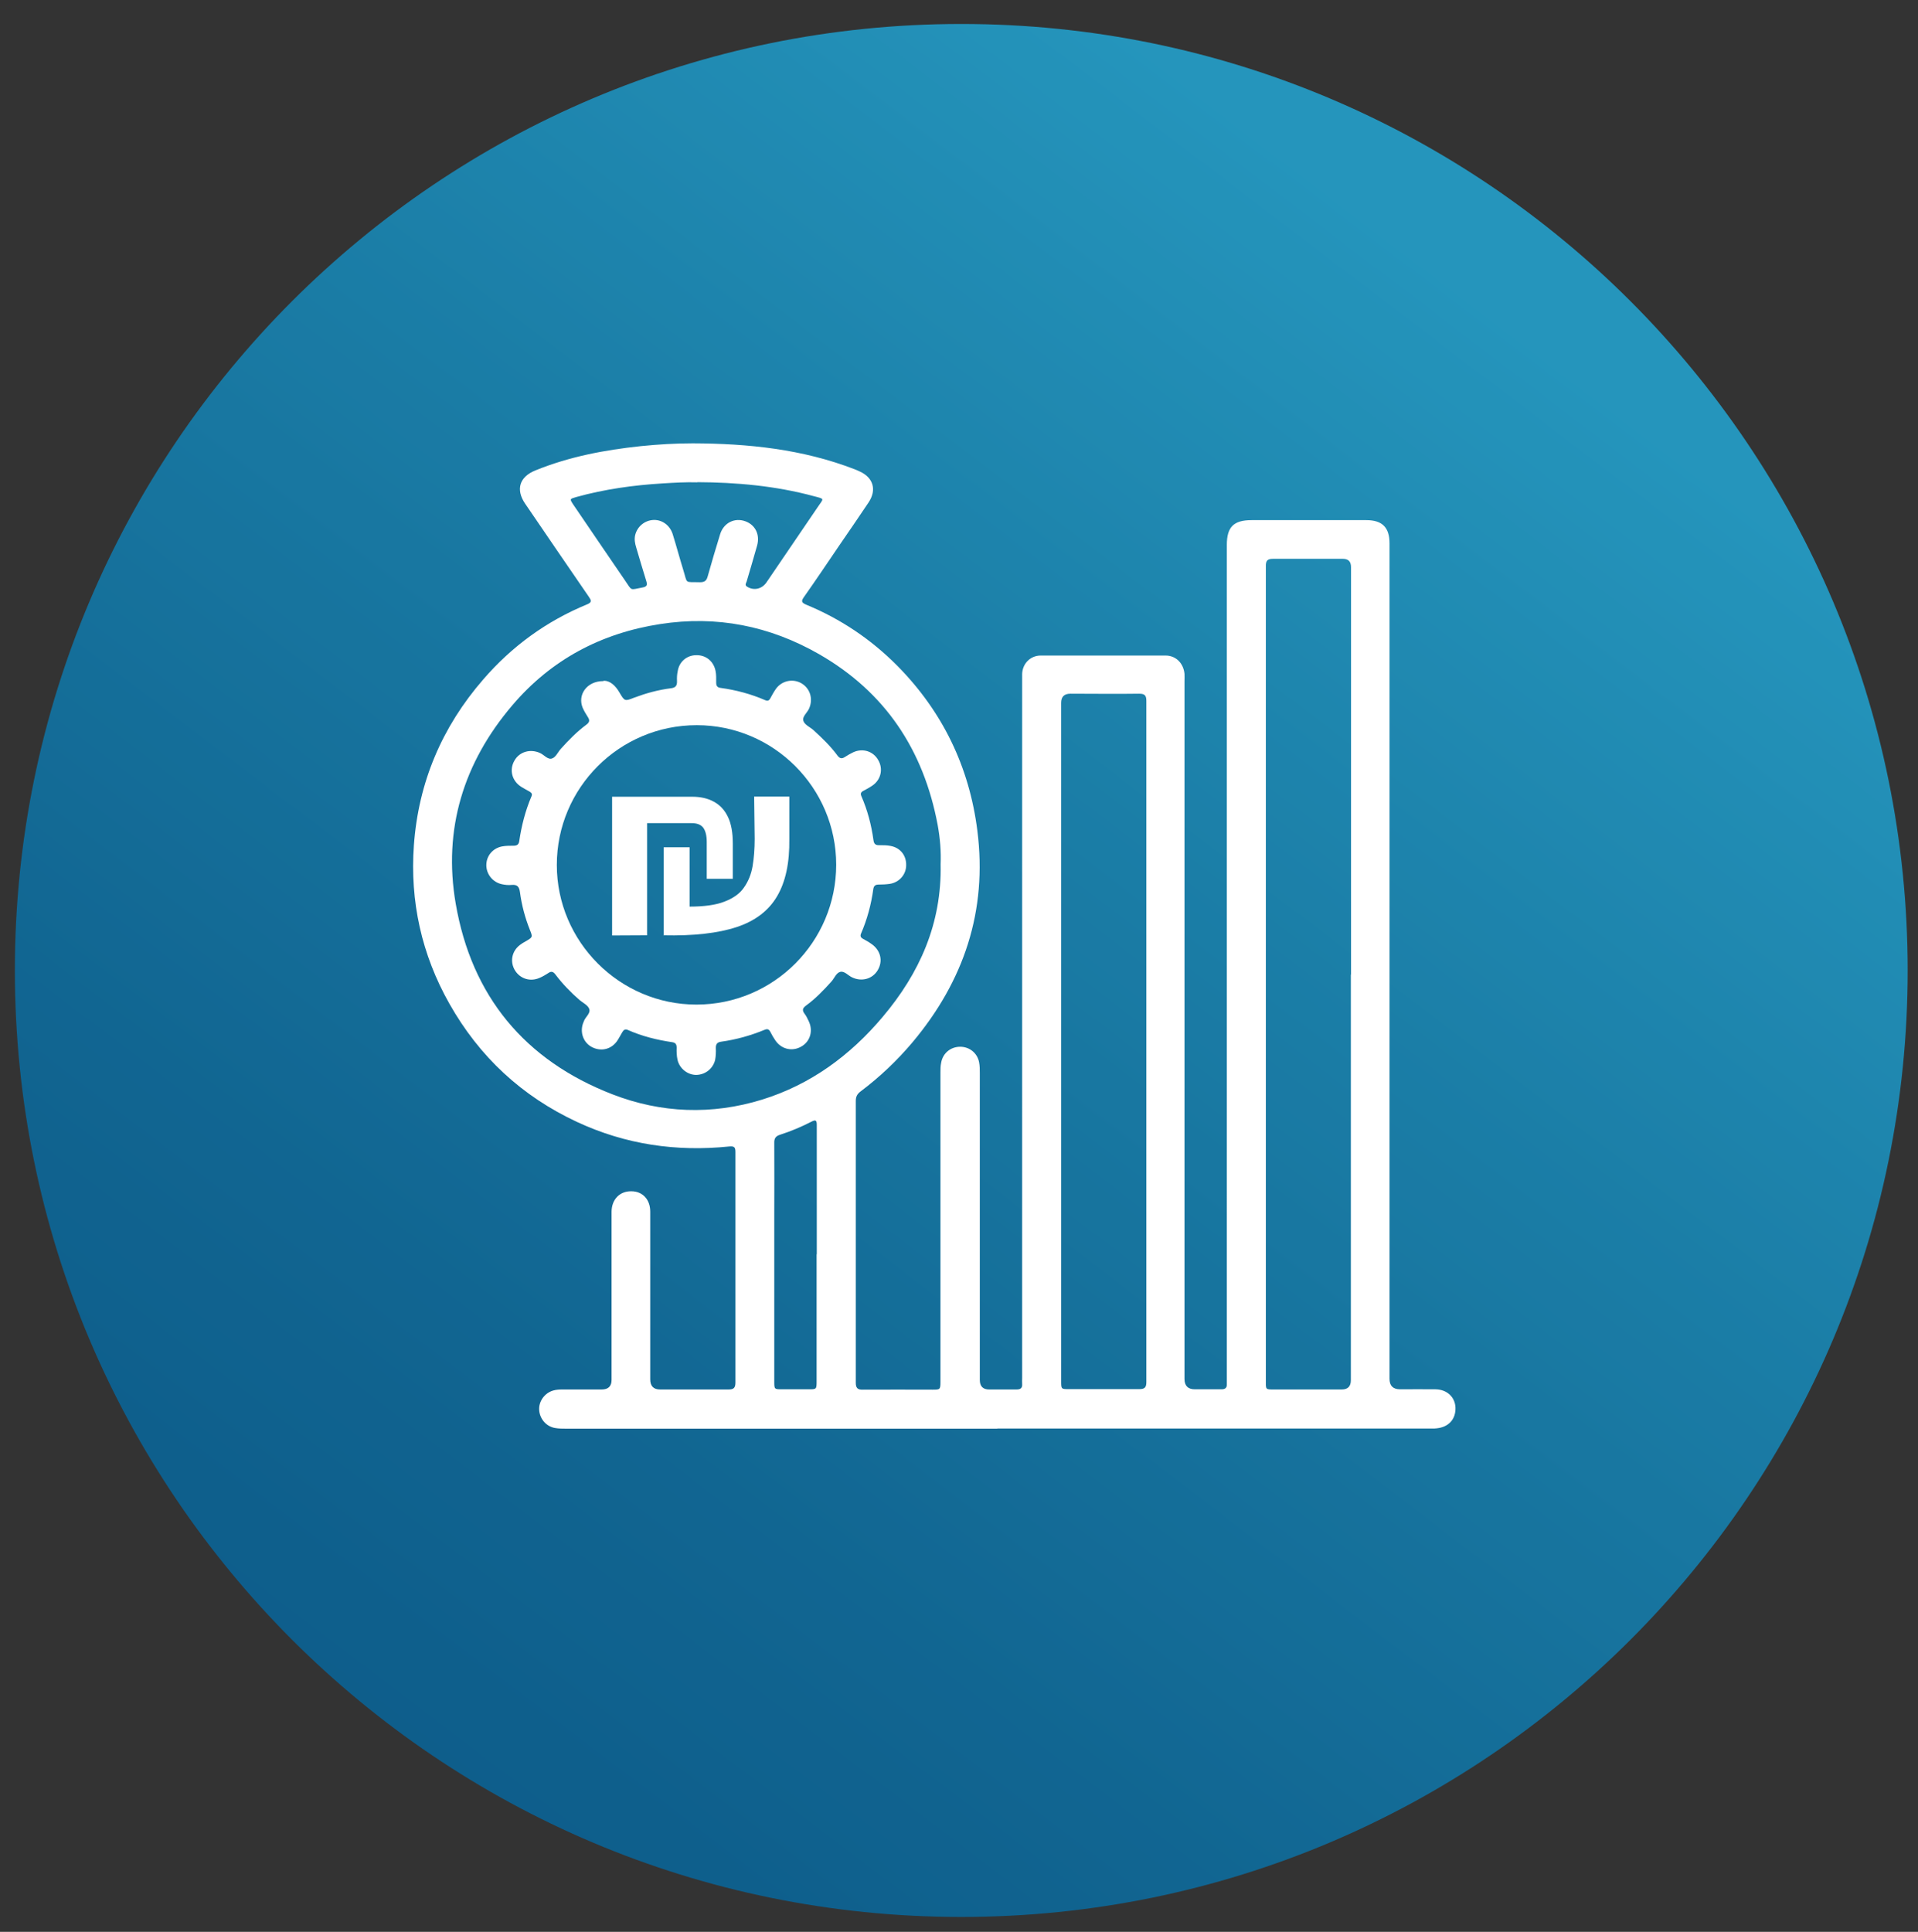 <?xml version="1.0" encoding="utf-8"?>
<!-- Generator: Adobe Illustrator 28.3.0, SVG Export Plug-In . SVG Version: 6.00 Build 0)  -->
<svg version="1.1" id="Layer_2_00000021801759400930928760000005875475949514664103_"
	 xmlns="http://www.w3.org/2000/svg" xmlns:xlink="http://www.w3.org/1999/xlink" x="0px" y="0px" viewBox="0 0 109.64 110.42"
	 style="enable-background:new 0 0 109.64 110.42;" xml:space="preserve">
<rect x="0" y="0" width="109.64" height="110.42" fill="#333333" stroke="none"/>
<style type="text/css">
	.st0{opacity:0.75;}
	.st1{clip-path:url(#SVGID_00000099625956596437513610000003114624006703615396_);}
	.st2{clip-path:url(#SVGID_00000040537280557888479250000013219289770515881348_);}
	.st3{fill:url(#SVGID_00000027595674318464668690000008376854314883019415_);}
	.st4{fill:#FFFFFF;}
</style>
<g id="Layer_7">
	<g>
		<g class="st0">
			<g>
				<defs>
					<rect id="SVGID_1_" x="0.85" y="1.37" width="108.21" height="108.2"/>
				</defs>
				<clipPath id="SVGID_00000012438567148381198200000008887110987684270759_">
					<use xlink:href="#SVGID_1_"  style="overflow:visible;"/>
				</clipPath>
				<g style="clip-path:url(#SVGID_00000012438567148381198200000008887110987684270759_);">
					<g>
						<defs>
							<path id="SVGID_00000044882848853033828560000010218585576975079088_" d="M0.85,55.47c0,29.88,24.22,54.1,54.1,54.1
								s54.1-24.22,54.1-54.1s-24.22-54.1-54.1-54.1S0.85,25.59,0.85,55.47"/>
						</defs>
						<clipPath id="SVGID_00000095332239338881937370000002652368016076938891_">
							<use xlink:href="#SVGID_00000044882848853033828560000010218585576975079088_"  style="overflow:visible;"/>
						</clipPath>
						<g style="clip-path:url(#SVGID_00000095332239338881937370000002652368016076938891_);">
							
								<linearGradient id="SVGID_00000142147668928522211580000002078157777751085489_" gradientUnits="userSpaceOnUse" x1="-1064.484" y1="-2753.092" x2="-1063.484" y2="-2753.092" gradientTransform="matrix(-63.604 87.544 -87.544 -63.604 -308636.781 -81905.047)">
								<stop  offset="0" style="stop-color:#20B6EA"/>
								<stop  offset="0.36" style="stop-color:#1295CC"/>
								<stop  offset="0.77" style="stop-color:#0575B0"/>
								<stop  offset="1" style="stop-color:#0069A6"/>
							</linearGradient>
							<polygon style="fill:url(#SVGID_00000142147668928522211580000002078157777751085489_);" points="-50.61,72.19 38.23,-50.09 
								160.5,38.75 71.67,161.03 							"/>
						</g>
					</g>
				</g>
			</g>
		</g>
		<path class="st4" d="M57.02,81.66c-8.21,0-16.42,0-24.64,0c-0.22,0-0.44,0-0.66-0.04c-0.51-0.09-0.88-0.54-0.9-1.05
			c-0.02-0.49,0.32-0.95,0.8-1.09c0.17-0.05,0.35-0.06,0.52-0.06c0.75,0,1.5,0,2.25,0c0.38,0,0.57-0.18,0.57-0.55v-9.29
			c0-0.11,0-0.22,0-0.33c0.01-0.7,0.47-1.17,1.13-1.16c0.64,0,1.08,0.47,1.08,1.16c0,3.2,0,6.39,0,9.59c0,0.39,0.19,0.58,0.57,0.58
			c1.3,0,2.6,0,3.9,0c0.3,0,0.4-0.09,0.4-0.4c0-4.39,0-8.77,0-13.16c0-0.26-0.04-0.36-0.35-0.33c-3.02,0.31-5.93-0.11-8.7-1.4
			c-3.16-1.47-5.59-3.73-7.3-6.76c-1.59-2.81-2.26-5.85-2.03-9.06c0.26-3.59,1.6-6.75,3.96-9.47c1.64-1.9,3.62-3.34,5.95-4.3
			c0.29-0.12,0.22-0.24,0.09-0.43c-1.22-1.77-2.43-3.55-3.64-5.32c-0.55-0.81-0.33-1.53,0.58-1.9c1.94-0.79,3.96-1.17,6.03-1.39
			c0.99-0.1,1.98-0.16,2.97-0.16c3.16,0.01,6.27,0.33,9.25,1.48c0.1,0.04,0.2,0.08,0.3,0.13c0.77,0.35,0.98,1.05,0.5,1.77
			c-0.56,0.84-1.14,1.68-1.71,2.51c-0.66,0.97-1.31,1.94-1.98,2.89c-0.17,0.24-0.15,0.32,0.12,0.44c1.97,0.81,3.71,1.98,5.21,3.49
			c2.59,2.62,4.12,5.78,4.58,9.43c0.58,4.59-0.77,8.6-3.72,12.11c-0.88,1.04-1.86,1.97-2.95,2.79c-0.2,0.15-0.28,0.3-0.28,0.55
			c0,5.37,0,10.74,0,16.1c0,0.3,0.1,0.41,0.4,0.4c1.33-0.01,2.67,0,4,0c0.42,0,0.44-0.01,0.44-0.46c0-5.89,0-11.77,0-17.66
			c0-0.19,0-0.38,0.04-0.56c0.09-0.55,0.54-0.92,1.09-0.92c0.53,0,0.98,0.36,1.08,0.89c0.04,0.2,0.04,0.42,0.04,0.62
			c0,5.84,0,11.68,0,17.53c0,0.37,0.18,0.55,0.54,0.55c0.52,0,1.04,0,1.55,0c0.24,0,0.35-0.08,0.33-0.32c-0.01-0.11,0-0.22,0-0.33
			V39.05c0-0.18,0-0.35,0-0.53c0.02-0.59,0.47-1.05,1.06-1.05c2.38,0,4.76,0,7.14,0c0.59,0,1.02,0.44,1.08,1.04
			c0.01,0.14,0,0.29,0,0.43c0,13.29,0,26.59,0,39.88c0,0.39,0.2,0.59,0.59,0.59c0.51,0,1.02,0,1.52,0c0.23,0,0.32-0.09,0.31-0.31
			c0-0.12,0-0.24,0-0.36V31.15c0-1.03,0.39-1.42,1.42-1.42c2.18,0,4.37,0,6.55,0c0.92,0,1.33,0.42,1.33,1.33v47.75
			c0,0.39,0.19,0.59,0.58,0.6c0.68,0,1.37-0.01,2.05,0c0.66,0.01,1.12,0.45,1.14,1.05c0.02,0.66-0.39,1.11-1.07,1.18
			c-0.15,0.02-0.31,0.01-0.46,0.01c-4.68,0-9.37,0-14.05,0H57L57.02,81.66z M53.77,49.39c0.03-0.71-0.03-1.48-0.17-2.24
			c-0.8-4.26-2.98-7.58-6.78-9.76c-2.83-1.62-5.86-2.22-9.08-1.72c-3.37,0.52-6.23,2.03-8.45,4.64c-2.8,3.28-3.97,7.1-3.24,11.34
			c0.91,5.29,3.95,8.96,8.96,10.9c2.79,1.08,5.68,1.19,8.56,0.3c2.77-0.86,5.03-2.52,6.89-4.73C52.57,55.62,53.84,52.79,53.77,49.39
			 M77.23,55.7V32.42c0-0.32-0.15-0.48-0.46-0.48c-1.33,0-2.67,0-4,0c-0.32,0-0.41,0.1-0.41,0.42c0,15.54,0,31.08,0,46.62
			c0,0.44,0,0.44,0.44,0.44c1.3,0,2.6,0,3.9,0c0.35,0,0.52-0.18,0.52-0.53V55.71 M60.66,59.53v19.41c0,0.46,0,0.46,0.46,0.46
			c1.33,0,2.67,0,4,0c0.32,0,0.41-0.1,0.41-0.41c0-12.97,0-25.95,0-38.92c0-0.31-0.08-0.42-0.41-0.42c-1.31,0.02-2.62,0-3.93,0
			c-0.35,0-0.53,0.17-0.53,0.52v19.34 M39.87,27.57c-0.66-0.02-1.32,0.02-1.98,0.06c-1.67,0.1-3.33,0.33-4.95,0.78
			c-0.38,0.11-0.38,0.11-0.17,0.43c0.99,1.45,1.97,2.9,2.96,4.34c0.42,0.61,0.25,0.54,1,0.4c0.27-0.05,0.28-0.16,0.21-0.38
			c-0.2-0.63-0.38-1.27-0.57-1.9c-0.07-0.23-0.12-0.47-0.06-0.72c0.12-0.49,0.55-0.84,1.05-0.86c0.48-0.02,0.93,0.3,1.09,0.8
			c0.21,0.67,0.39,1.35,0.6,2.03c0.27,0.86,0.05,0.7,0.96,0.73c0.25,0,0.37-0.07,0.44-0.32c0.23-0.82,0.47-1.63,0.72-2.44
			c0.21-0.65,0.84-0.95,1.45-0.72c0.56,0.21,0.83,0.76,0.66,1.38c-0.19,0.69-0.4,1.37-0.6,2.06c-0.03,0.09-0.12,0.2,0.02,0.29
			c0.39,0.25,0.86,0.14,1.12-0.25c0.97-1.43,1.95-2.86,2.92-4.29c0.35-0.52,0.43-0.46-0.22-0.63c-2.18-0.59-4.42-0.79-6.67-0.8
			 M46.69,71.69c0-2.46,0-4.91,0-7.37c0-0.25-0.03-0.35-0.3-0.21c-0.58,0.3-1.18,0.55-1.8,0.75c-0.26,0.08-0.34,0.22-0.33,0.48
			c0.01,1.35,0,2.71,0,4.07v9.55c0,0.45,0,0.45,0.46,0.45c0.51,0,1.01,0,1.52,0c0.43,0,0.44-0.01,0.44-0.45v-7.27"/>
		<path class="st4" d="M34.53,38.91c0.34,0,0.65,0.27,0.88,0.67c0.3,0.51,0.3,0.51,0.86,0.29c0.67-0.25,1.36-0.44,2.08-0.53
			c0.26-0.03,0.36-0.14,0.35-0.41c-0.01-0.19,0-0.38,0.04-0.56c0.08-0.54,0.51-0.91,1.04-0.92c0.56-0.02,1,0.33,1.12,0.88
			c0.05,0.23,0.04,0.46,0.04,0.69c0,0.19,0.07,0.28,0.26,0.3c0.88,0.12,1.73,0.35,2.54,0.7c0.14,0.06,0.22,0.03,0.29-0.1
			c0.1-0.18,0.2-0.37,0.32-0.54c0.34-0.48,0.98-0.61,1.47-0.32c0.5,0.3,0.67,0.9,0.43,1.44c-0.11,0.25-0.42,0.47-0.32,0.72
			c0.08,0.22,0.38,0.34,0.58,0.52c0.49,0.45,0.97,0.91,1.36,1.44c0.14,0.19,0.26,0.2,0.44,0.08c0.15-0.1,0.3-0.18,0.46-0.26
			c0.54-0.25,1.14-0.07,1.43,0.44c0.29,0.49,0.17,1.1-0.3,1.44c-0.17,0.12-0.35,0.22-0.54,0.32c-0.14,0.07-0.19,0.15-0.12,0.31
			c0.35,0.8,0.57,1.64,0.69,2.51c0.03,0.23,0.13,0.3,0.35,0.29c0.21,0,0.42,0,0.62,0.04c0.56,0.1,0.91,0.54,0.9,1.1
			c0,0.54-0.4,0.99-0.94,1.07c-0.21,0.03-0.42,0.04-0.63,0.04c-0.18,0-0.28,0.06-0.31,0.26c-0.12,0.88-0.35,1.73-0.7,2.54
			c-0.06,0.14-0.02,0.23,0.11,0.3c0.16,0.09,0.33,0.18,0.48,0.29c0.53,0.36,0.68,0.98,0.36,1.51c-0.3,0.5-0.92,0.67-1.47,0.4
			c-0.23-0.11-0.43-0.37-0.67-0.31c-0.23,0.06-0.33,0.36-0.5,0.55c-0.45,0.5-0.92,0.99-1.46,1.38c-0.2,0.15-0.22,0.27-0.08,0.46
			c0.1,0.13,0.17,0.28,0.24,0.43c0.26,0.54,0.09,1.15-0.41,1.44c-0.52,0.31-1.14,0.17-1.49-0.33c-0.11-0.16-0.21-0.33-0.3-0.51
			c-0.08-0.15-0.17-0.17-0.32-0.11c-0.8,0.33-1.62,0.56-2.48,0.68c-0.23,0.03-0.32,0.14-0.31,0.38c0.01,0.22,0,0.44-0.04,0.66
			c-0.12,0.5-0.56,0.85-1.08,0.86c-0.5,0-0.96-0.37-1.07-0.86c-0.05-0.23-0.06-0.46-0.05-0.69c0-0.18-0.05-0.29-0.25-0.32
			c-0.88-0.13-1.73-0.34-2.54-0.7c-0.16-0.07-0.24,0-0.32,0.13c-0.1,0.17-0.19,0.35-0.3,0.51c-0.35,0.49-0.95,0.61-1.47,0.32
			c-0.49-0.28-0.68-0.9-0.43-1.44c0-0.01,0.01-0.02,0.01-0.03c0.09-0.24,0.4-0.45,0.3-0.7c-0.08-0.21-0.36-0.34-0.55-0.5
			c-0.51-0.44-0.98-0.93-1.38-1.46c-0.13-0.17-0.24-0.2-0.41-0.08c-0.16,0.1-0.32,0.2-0.49,0.27c-0.53,0.24-1.11,0.06-1.41-0.42
			c-0.3-0.49-0.19-1.09,0.27-1.45c0.1-0.08,0.22-0.15,0.33-0.21c0.41-0.24,0.42-0.24,0.25-0.66c-0.28-0.7-0.47-1.42-0.57-2.17
			c-0.04-0.29-0.15-0.43-0.47-0.4c-0.18,0.02-0.38,0-0.56-0.04c-0.52-0.11-0.89-0.57-0.89-1.09c0-0.53,0.37-0.97,0.9-1.07
			c0.21-0.04,0.44-0.04,0.66-0.04c0.18,0,0.29-0.06,0.32-0.25c0.13-0.89,0.35-1.75,0.7-2.57c0.06-0.13,0.01-0.2-0.1-0.27
			c-0.16-0.09-0.33-0.18-0.49-0.28c-0.53-0.34-0.69-0.97-0.38-1.5c0.29-0.51,0.91-0.68,1.46-0.43c0.24,0.11,0.45,0.4,0.69,0.31
			c0.21-0.07,0.33-0.36,0.5-0.55c0.45-0.5,0.92-0.98,1.46-1.38c0.19-0.14,0.2-0.26,0.08-0.44c-0.11-0.17-0.21-0.34-0.29-0.52
			c-0.31-0.74,0.23-1.53,1.17-1.53 M47.8,49.43c0-4.4-3.58-7.98-7.97-7.98c-4.42,0-8,3.58-8,7.99c0,4.39,3.6,7.98,7.98,7.98
			c4.41,0,7.99-3.58,7.99-8"/>
		<path class="st4" d="M34.99,53.47v-7.93h4.58c0.47,0,0.88,0.09,1.23,0.28c0.35,0.19,0.62,0.47,0.81,0.87
			c0.19,0.39,0.28,0.9,0.28,1.53v2.01H40.4v-2.11c0-0.36-0.07-0.63-0.2-0.81c-0.14-0.18-0.36-0.26-0.67-0.26h-2.54v6.41L34.99,53.47
			L34.99,53.47z M37.94,53.47v-5.04h1.48v3.39c0.82,0,1.49-0.09,1.98-0.28c0.5-0.19,0.88-0.45,1.12-0.8
			c0.25-0.35,0.42-0.76,0.5-1.23s0.12-0.99,0.12-1.56l-0.03-2.42h2.01v2.42c0.02,1.36-0.21,2.45-0.7,3.28
			c-0.48,0.82-1.25,1.41-2.31,1.76s-2.46,0.51-4.2,0.47"/>
	</g>
</g>
</svg>
